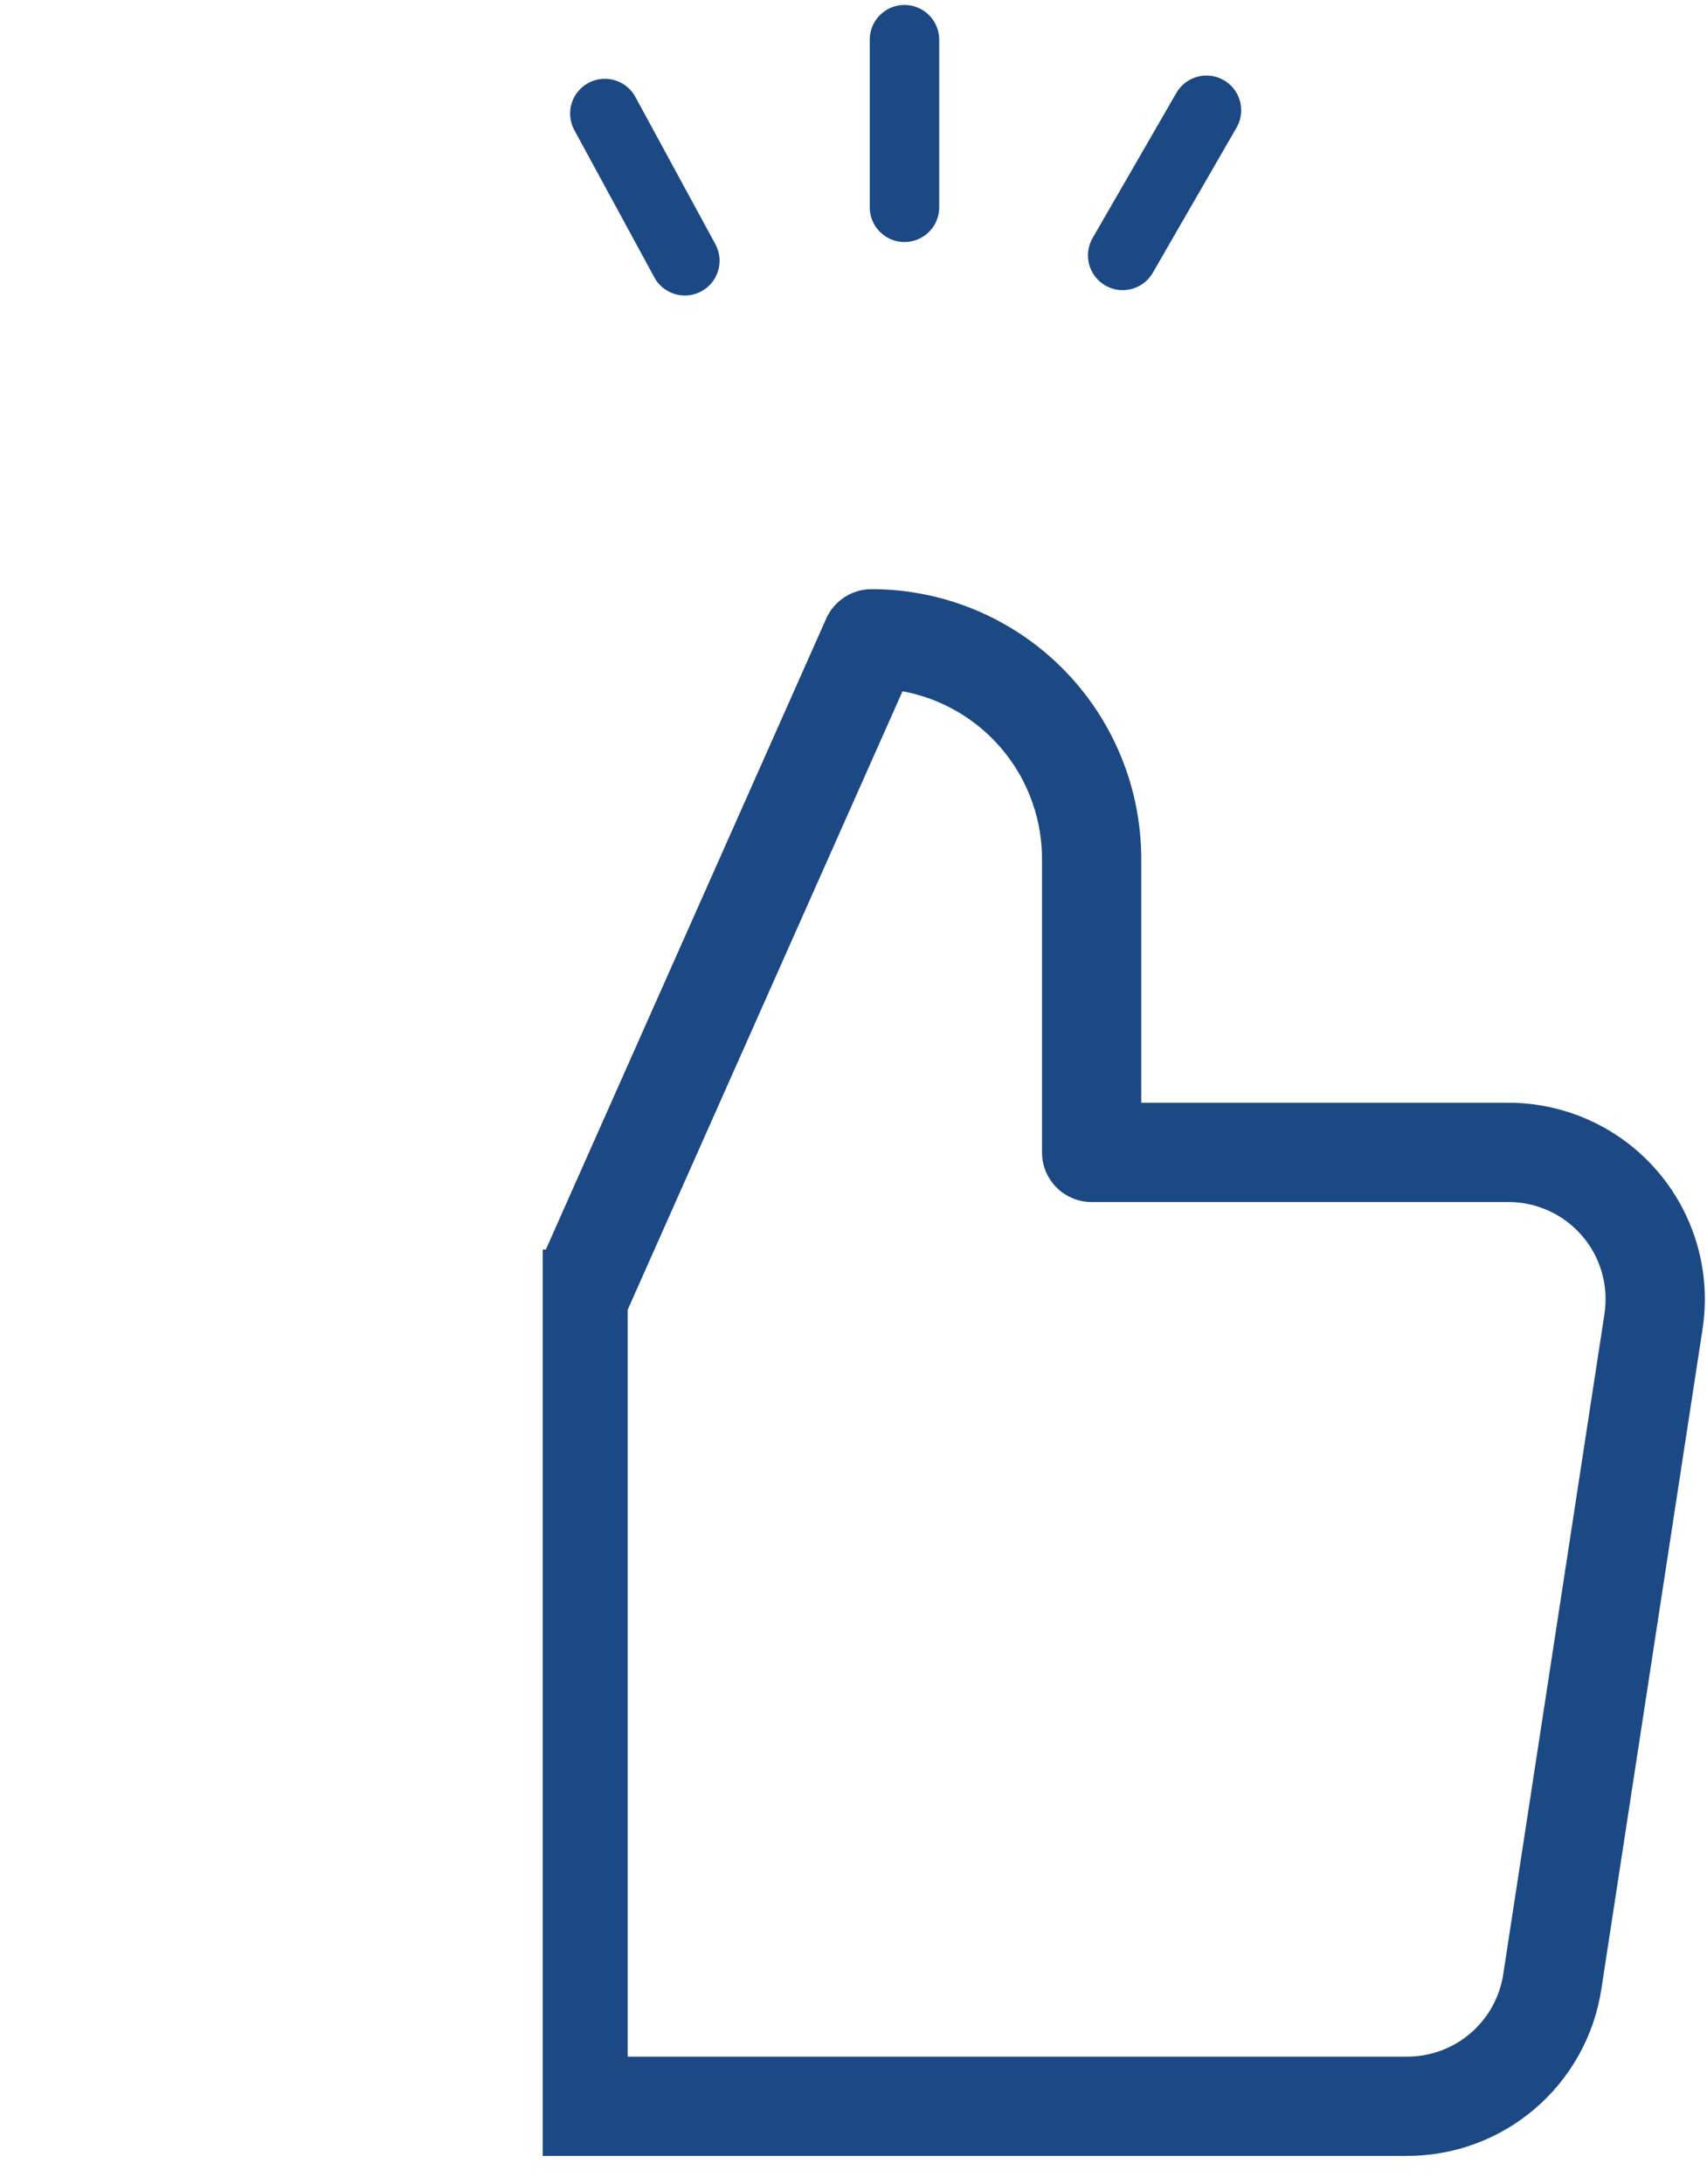 <svg width="86" height="110" viewBox="0 0 86 110" fill="none" xmlns="http://www.w3.org/2000/svg">
<g id="Valoriser_action">
<path id="Vector 252" d="M45.568 10.441V2" stroke="#1C4984" stroke-width="3.5" stroke-linecap="round"/>
<path id="Vector 262" d="M56.562 12.865L60.782 5.555" stroke="#1C4984" stroke-width="3.5" stroke-linecap="round"/>
<path id="Vector 263" d="M34.503 13.135L30.473 5.719" stroke="#1C4984" stroke-width="3.5" stroke-linecap="round"/>
<path id="Subtract" fill-rule="evenodd" clip-rule="evenodd" d="M43.909 29.677C42.921 29.677 42.026 30.259 41.624 31.161L27.5 62.94H27.342V108.596H29.125H70.802C73.183 108.619 75.492 107.783 77.305 106.241C79.123 104.696 80.321 102.546 80.679 100.187L85.779 66.928L85.779 66.924C85.995 65.507 85.899 64.059 85.499 62.682C85.099 61.305 84.405 60.031 83.464 58.949C82.523 57.867 81.358 57.002 80.05 56.415C78.746 55.83 77.331 55.534 75.903 55.548H57.497V43.265C57.497 39.661 56.065 36.205 53.517 33.657C50.969 31.108 47.513 29.677 43.909 29.677ZM70.815 103.596H31.625V65.971L45.47 34.82C47.167 35.134 48.744 35.954 49.981 37.192C51.592 38.803 52.497 40.987 52.497 43.265V58.048C52.497 59.429 53.616 60.548 54.997 60.548H75.916L75.944 60.548C76.653 60.54 77.356 60.687 78.002 60.977C78.65 61.267 79.226 61.695 79.691 62.23C80.156 62.765 80.5 63.395 80.697 64.076C80.895 64.757 80.942 65.472 80.836 66.173L80.836 66.174L75.736 99.434L75.736 99.438C75.559 100.604 74.966 101.668 74.067 102.432C73.168 103.196 72.023 103.609 70.844 103.596L70.815 103.596Z" fill="#1C4984"/>
<g id="Rectangle 616">
<mask id="path-5-inside-1_683_15089" fill="white">
<rect x="8.558" y="60.352" width="25.046" height="49.047" rx="3"/>
</mask>
<rect x="8.558" y="60.352" width="25.046" height="49.047" rx="3" fill="#CA3E43" stroke="#CA3E43" stroke-width="10" mask="url(#path-5-inside-1_683_15089)"/>
</g>
<g id="Rectangle 617">
<mask id="path-6-inside-2_683_15089" fill="white">
<rect x="0.209" y="61.395" width="8.348" height="48.004" rx="3"/>
</mask>
<rect x="0.209" y="61.395" width="8.348" height="48.004" rx="3" fill="#03A5D3" stroke="#03A5D3" stroke-width="8.348" mask="url(#path-6-inside-2_683_15089)"/>
</g>
</g>
</svg>
